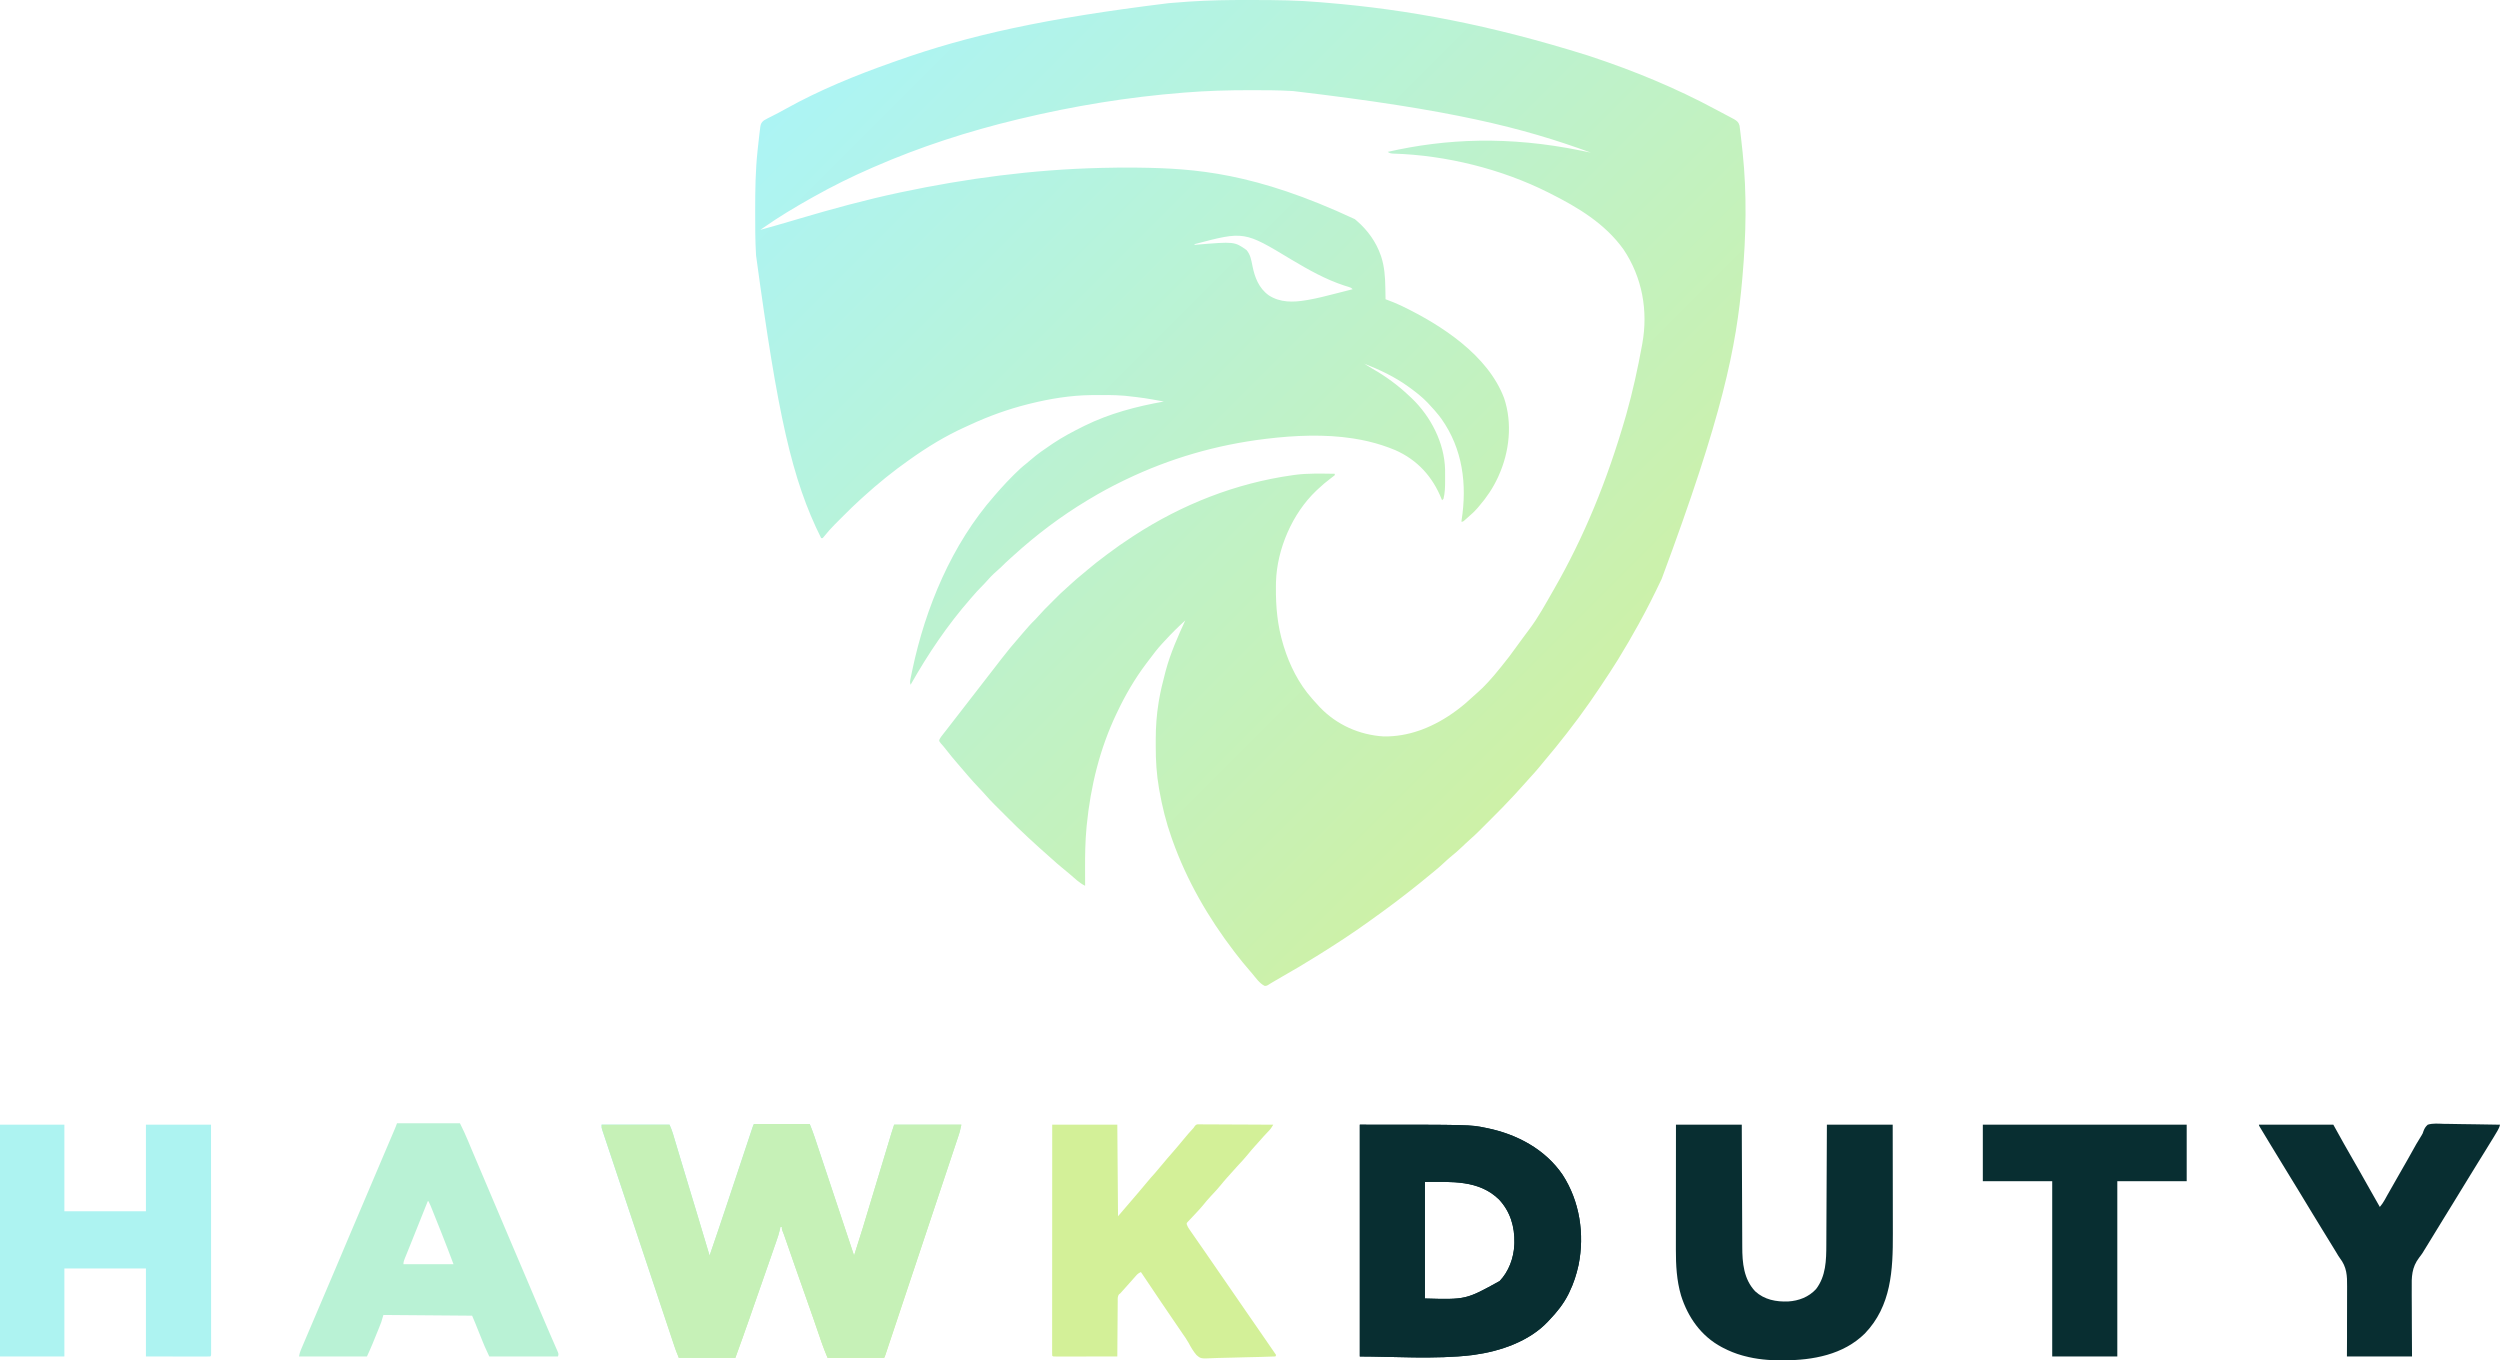 <?xml version="1.0" encoding="UTF-8" standalone="no"?>
<svg version="1.1" width="3495" height="1901.781" id="svg9" xmlns="http://www.w3.org/2000/svg" xmlns:svg="http://www.w3.org/2000/svg">
  <defs>
  <linearGradient id="iconGradient" x1="0%" y1="0%" x2="100%" y2="100%">
    <stop offset="0%" stop-color="#a9f4fc" />
    <stop offset="100%" stop-color="#d7f090" />
  </linearGradient>
</defs><defs id="defs9" />
  <path d="m 1743.992,0.004 c 3.248,0.006 6.495,0.008 9.743,0.011 30.536,0.036 60.928,0.366 91.365,3.054 3.071,0.268 6.143,0.522 9.216,0.773 114.318,9.421 228.012,30.753 364.684,73.48 1.504,0.495 3.007,0.991 4.511,1.486 59.9,19.782 119.235,44.154 174.813,74.081 3.155,1.69 6.322,3.358 9.488,5.027 1.786,0.947 3.572,1.895 5.357,2.844 1.731,0.918 3.466,1.83 5.201,2.742 1.593,0.851 1.593,0.851 3.219,1.719 0.947,0.502 1.895,1.004 2.871,1.521 4.082,2.541 6.168,4.147 7.405,8.917 0.189,1.344 0.359,2.691 0.513,4.039 0.097,0.738 0.195,1.476 0.295,2.236 0.317,2.461 0.605,4.924 0.889,7.389 0.155,1.304 0.155,1.304 0.314,2.635 0.765,6.449 1.456,12.905 2.124,19.365 0.13,1.224 0.13,1.224 0.263,2.472 5.997,56.707 4.729,115.791 -0.263,172.528 -0.085,0.986 -0.17,1.972 -0.257,2.988 -8.31,96.235 -27.472,191.218 -112.743,420.012 -0.296,0.624 -0.591,1.248 -0.896,1.891 -9.484,20.017 -19.42,39.702 -30.104,59.109 -0.585,1.067 -1.17,2.133 -1.772,3.232 -8.695,15.821 -17.803,31.372 -27.227,46.768 -0.475,0.778 -0.95,1.557 -1.44,2.359 -7.223,11.78 -14.908,23.263 -22.56,34.766 -0.503,0.757 -1.006,1.514 -1.524,2.294 -9.537,14.344 -19.347,28.489 -29.601,42.331 -0.586,0.792 -1.171,1.585 -1.775,2.401 -4.951,6.682 -9.984,13.293 -15.1,19.849 -0.635,0.816 -0.635,0.816 -1.282,1.648 -9.695,12.458 -19.592,24.754 -29.835,36.768 -2.847,3.342 -5.629,6.728 -8.383,10.146 -4.127,5.074 -8.501,9.875 -12.945,14.668 -2.056,2.229 -4.071,4.477 -6.055,6.77 -4.207,4.843 -8.554,9.556 -12.905,14.269 -1.013,1.099 -2.025,2.2 -3.035,3.302 -10.214,11.149 -20.846,21.87 -31.549,32.547 -2.424,2.418 -4.843,4.84 -7.261,7.264 -2.349,2.354 -4.703,4.704 -7.056,7.055 -0.855,0.857 -1.711,1.715 -2.592,2.598 -4.344,4.327 -8.757,8.502 -13.406,12.501 -1.994,1.72 -3.911,3.507 -5.81,5.331 -0.685,0.653 -1.37,1.306 -2.075,1.98 -0.701,0.669 -1.402,1.339 -2.124,2.028 -5.508,5.226 -11.069,10.2 -17.016,14.922 -3.175,2.618 -6.17,5.391 -9.172,8.203 -4.673,4.366 -9.446,8.524 -14.434,12.531 -3.083,2.482 -6.133,4.999 -9.18,7.524 -7.585,6.279 -15.242,12.448 -23.017,18.489 -2.029,1.58 -4.051,3.168 -6.072,4.756 -10.776,8.45 -21.723,16.643 -32.797,24.699 -1.145,0.834 -1.145,0.834 -2.313,1.684 -4.507,3.277 -9.024,6.538 -13.553,9.785 -1.364,0.978 -2.727,1.958 -4.088,2.94 -21.765,15.688 -44.307,30.363 -67.046,44.59 -1.295,0.813 -1.295,0.813 -2.617,1.642 -17.808,11.158 -35.87,21.875 -54.155,32.232 -3.72,2.108 -7.427,4.224 -11.069,6.466 -1.063,0.651 -2.127,1.302 -3.223,1.973 -1.317,0.83 -1.317,0.83 -2.66,1.676 -2.277,1.012 -2.277,1.012 -4.316,0.934 -7.186,-3.378 -12.86,-11.942 -17.961,-17.922 -0.904,-1.041 -1.809,-2.081 -2.715,-3.121 -7.027,-8.095 -13.766,-16.37 -20.285,-24.879 -0.703,-0.916 -0.703,-0.916 -1.42,-1.85 -36.418,-47.571 -66.489,-99.618 -86.58,-156.15 -0.52,-1.451 -0.52,-1.451 -1.05,-2.931 -7.772,-21.863 -13.28,-44.109 -17.262,-66.944 -0.185,-1.044 -0.185,-1.044 -0.374,-2.108 -3.428,-19.555 -4.654,-39.046 -4.575,-58.885 0.011,-3.196 10e-5,-6.391 -0.013,-9.587 -0.012,-17.324 1.175,-34.434 3.961,-51.545 0.166,-1.021 0.332,-2.043 0.503,-3.095 2.236,-13.129 5.407,-26.035 8.81,-38.905 0.261,-0.992 0.522,-1.984 0.791,-3.005 6.5,-24.131 16.79,-47.332 27.209,-69.995 -9.94,9.082 -19.465,18.399 -28.515,28.371 -1.286,1.411 -2.591,2.805 -3.899,4.196 -6.529,7.015 -12.25,14.635 -17.987,22.299 -1.477,1.971 -2.965,3.934 -4.455,5.896 -15.677,20.814 -28.991,43.706 -40.145,67.238 -0.378,0.789 -0.757,1.577 -1.147,2.39 -23.321,48.839 -36.207,101.716 -41.541,155.423 -0.179,1.804 -0.179,1.804 -0.363,3.644 -1.805,19.441 -2.089,38.843 -2.012,58.356 0.01,2.265 0.01,4.53 0.014,6.795 0.011,5.464 0.027,10.928 0.049,16.393 -8.297,-4.01 -15.118,-10.909 -22.105,-16.857 -3.491,-2.97 -7.02,-5.885 -10.583,-8.768 -4.452,-3.623 -8.736,-7.395 -12.98,-11.258 -2.09,-1.898 -4.202,-3.764 -6.332,-5.617 -8.222,-7.17 -16.271,-14.536 -24.293,-21.928 -1.094,-1.007 -2.189,-2.013 -3.285,-3.017 -10.846,-9.946 -21.294,-20.272 -31.687,-30.688 -2.756,-2.761 -5.517,-5.517 -8.279,-8.273 -1.778,-1.778 -3.555,-3.557 -5.332,-5.336 -0.814,-0.812 -1.627,-1.623 -2.466,-2.459 -4.223,-4.24 -8.285,-8.557 -12.189,-13.093 -1.681,-1.95 -3.418,-3.837 -5.189,-5.706 -0.623,-0.66 -1.245,-1.32 -1.887,-2 -0.625,-0.66 -1.25,-1.32 -1.895,-2 -4.957,-5.232 -9.793,-10.541 -14.5,-16 -0.733,-0.849 -0.733,-0.849 -1.48,-1.716 -1.405,-1.634 -2.807,-3.271 -4.207,-4.909 -3.113,-3.641 -6.227,-7.281 -9.367,-10.899 -5.575,-6.436 -10.992,-12.956 -16.197,-19.697 -2.389,-3.088 -4.848,-6.04 -7.499,-8.905 -2.25,-2.875 -2.25,-2.875 -2.168,-4.684 1.295,-3.091 3.277,-5.537 5.356,-8.129 0.921,-1.172 1.841,-2.344 2.762,-3.516 0.47,-0.594 0.939,-1.187 1.423,-1.799 2.069,-2.625 4.096,-5.281 6.128,-7.936 4.666,-6.074 9.372,-12.116 14.077,-18.159 3.405,-4.374 6.798,-8.757 10.173,-13.154 4.583,-5.97 9.204,-11.91 13.828,-17.848 3.404,-4.374 6.797,-8.756 10.172,-13.152 4.579,-5.965 9.195,-11.9 13.817,-17.832 3.104,-3.986 6.196,-7.981 9.264,-11.995 7.843,-10.255 16.1,-20.102 24.583,-29.829 2.181,-2.505 4.343,-5.024 6.484,-7.562 5.239,-6.202 10.536,-12.174 16.402,-17.805 1.897,-1.918 3.628,-3.837 5.371,-5.887 5.087,-5.867 10.632,-11.293 16.13,-16.772 1.882,-1.876 3.758,-3.758 5.634,-5.64 5.419,-5.422 10.822,-10.804 16.666,-15.774 2.562,-2.181 5,-4.486 7.461,-6.779 4.648,-4.294 9.432,-8.36 14.363,-12.328 2.486,-2.022 4.927,-4.088 7.356,-6.179 8.223,-7.061 16.798,-13.619 25.468,-20.118 0.766,-0.577 1.533,-1.154 2.323,-1.748 11.303,-8.491 22.812,-16.567 34.677,-24.252 0.747,-0.487 1.494,-0.974 2.263,-1.475 67.281,-43.734 142.229,-73.352 221.737,-84.525 1.539,-0.218 1.539,-0.218 3.11,-0.441 18.479,-2.482 37.288,-1.753 55.89,-1.559 0,0.66 0,1.32 0,2 -1.926,1.597 -3.859,3.087 -5.875,4.562 -6.01,4.518 -11.662,9.263 -17.125,14.438 -0.933,0.869 -1.867,1.738 -2.828,2.633 -33.458,31.806 -55,81.626 -56.349,127.708 -0.026,1.507 -0.046,3.015 -0.061,4.522 -0.015,1.232 -0.015,1.232 -0.03,2.49 -0.263,27.826 2.134,53.877 10.268,80.647 0.251,0.834 0.502,1.667 0.76,2.526 8.05,26.141 20.985,51.954 39.24,72.474 1.091,1.253 1.091,1.253 2.203,2.531 2.229,2.526 4.5,5.004 6.797,7.469 0.735,0.801 1.47,1.601 2.227,2.426 23.456,24.593 55.42,38.772 89.195,40.777 16.989,0.239 33.553,-2.624 49.578,-8.203 1.806,-0.628 1.806,-0.628 3.648,-1.27 17.337,-6.525 33.525,-15.673 48.352,-26.73 0.604,-0.448 1.208,-0.897 1.83,-1.359 7.758,-5.81 15,-12.058 22.037,-18.719 2.283,-2.16 4.633,-4.221 7.019,-6.266 4.284,-3.729 8.181,-7.753 12.051,-11.906 1.052,-1.125 1.052,-1.125 2.126,-2.273 5.235,-5.637 10.158,-11.448 14.936,-17.477 0.989,-1.2 1.98,-2.398 2.973,-3.594 7.515,-9.079 14.495,-18.45 21.333,-28.046 2.963,-4.128 5.987,-8.211 9.007,-12.298 0.596,-0.809 1.192,-1.619 1.806,-2.453 2.345,-3.184 4.694,-6.362 7.085,-9.512 12.465,-16.577 22.495,-35.137 32.797,-53.098 0.845,-1.468 0.845,-1.468 1.706,-2.966 41.373,-72.157 73.608,-149.529 100.294,-242.034 0.19,-0.671 0.379,-1.342 0.574,-2.033 8.985,-31.831 16.057,-64.184 21.988,-96.717 0.122,-0.668 0.245,-1.336 0.371,-2.025 8.374,-46.093 -0.037,-92.873 -26.308,-131.975 -25.924,-36.078 -63.522,-58.61 -102.625,-78.25 -0.862,-0.436 -1.724,-0.871 -2.611,-1.32 -65.333,-32.805 -142.778,-51.978 -215.796,-54.251 -3.7,-0.15 -5.436,-0.324 -8.593,-2.429 81.889,-18.644 168.711,-22.453 270.455,-1.757 4.507,0.962 9.023,1.869 13.545,2.757 -95.479,-34.876 -194.019,-59.878 -416,-86 -0.804,-0.049 -1.609,-0.098 -2.438,-0.149 -18.712,-1.115 -37.448,-1.095 -56.187,-1.101 -0.846,-5.9e-4 -1.692,-10e-4 -2.563,-0.002 -30.033,-0.015 -59.864,0.838 -89.812,3.252 -1.386,0.109 -1.386,0.109 -2.8,0.22 -77.217,6.072 -153.911,18.67 -229.201,36.78 -0.927,0.222 -1.854,0.445 -2.809,0.674 -68.481,16.472 -135.619,38.139 -200.191,66.326 -1.113,0.482 -2.225,0.965 -3.372,1.461 -27.88,12.121 -55.141,25.614 -81.628,40.539 -1.074,0.601 -2.148,1.203 -3.254,1.822 -22.563,12.655 -44.717,25.949 -65.918,40.797 -0.903,0.632 -1.806,1.265 -2.737,1.917 -0.69,0.483 -1.38,0.966 -2.091,1.464 14.13,-3.886 28.213,-7.917 42.266,-12.074 0.756,-0.224 1.512,-0.447 2.292,-0.678 3.135,-0.927 6.269,-1.854 9.404,-2.782 46.369,-13.714 92.72,-26.414 140.039,-36.466 0.947,-0.201 1.894,-0.403 2.87,-0.61 91.399,-19.363 184.553,-31.644 278.005,-33.952 0.834,-0.021 1.668,-0.042 2.527,-0.063 16.202,-0.397 32.391,-0.58 48.598,-0.374 0.708,0.009 1.415,0.017 2.144,0.026 79.568,1.014 162.958,6.714 302.856,71.974 0.959,0.816 1.918,1.632 2.906,2.473 15.162,13.115 26.935,29.454 33.469,48.465 0.34,0.981 0.34,0.981 0.687,1.982 4.419,13.931 5.414,28.14 5.625,42.643 0.033,1.609 0.068,3.217 0.103,4.826 0.083,3.87 0.151,7.741 0.209,11.611 0.846,0.32 1.693,0.639 2.565,0.969 6.209,2.363 12.372,4.739 18.373,7.594 0.698,0.332 1.397,0.663 2.116,1.005 55.185,26.636 120.06,68.623 142.7,128.718 11.811,35.21 7.504,75.098 -7.754,108.715 -0.292,0.645 -0.585,1.291 -0.886,1.956 -6.786,14.726 -15.517,27.774 -26.114,40.044 -0.679,0.802 -1.359,1.604 -2.059,2.43 -4.308,4.988 -8.896,9.341 -13.941,13.57 -0.656,0.583 -1.312,1.165 -1.988,1.766 -0.623,0.552 -1.245,1.103 -1.887,1.672 -0.554,0.494 -1.109,0.987 -1.68,1.496 -1.445,1.066 -1.445,1.066 -3.445,1.066 0.128,-0.811 0.128,-0.811 0.26,-1.639 7.846,-50.561 1.785,-99.876 -28.259,-142.361 -2.543,-3.453 -5.193,-6.759 -8,-10 -0.695,-0.804 -1.39,-1.609 -2.106,-2.438 -2.26,-2.559 -4.564,-5.068 -6.894,-7.562 -0.798,-0.864 -1.596,-1.727 -2.418,-2.617 -7.785,-8.127 -16.479,-14.803 -25.582,-21.383 -0.608,-0.442 -1.216,-0.884 -1.842,-1.339 -18.776,-13.496 -39.695,-23.279 -61.158,-31.661 3.926,2.491 7.863,4.949 11.902,7.254 18.381,10.491 35.223,22.81 50.617,37.349 1.403,1.324 2.816,2.636 4.231,3.948 26.533,25.415 45.609,62.4 46.489,99.561 0.037,2.894 0.039,5.787 0.022,8.681 -0.011,2.205 0,4.409 0.013,6.613 0.01,8.583 -0.135,17.227 -2.273,25.594 -0.66,0.66 -1.32,1.32 -2,2 -0.206,-0.518 -0.411,-1.036 -0.623,-1.57 -12.53,-31.303 -33.748,-54.819 -64.844,-68.517 -11.874,-4.951 -24.025,-8.919 -36.533,-11.913 -0.745,-0.18 -1.489,-0.36 -2.256,-0.546 -5.878,-1.386 -11.784,-2.486 -17.744,-3.454 -0.923,-0.152 -1.845,-0.305 -2.796,-0.462 -39.081,-6.062 -81.023,-4.252 -120.204,0.462 -0.727,0.087 -1.454,0.174 -2.202,0.264 -67.905,8.258 -133.14,27.087 -194.798,56.736 -1.108,0.532 -2.216,1.064 -3.357,1.612 -16.676,8.059 -32.807,16.787 -48.642,26.388 -0.914,0.55 -1.827,1.101 -2.769,1.668 -36.34,21.942 -70.438,47.647 -101.86,76.18 -1.647,1.495 -3.301,2.981 -4.961,4.461 -4.365,3.893 -8.606,7.842 -12.703,12.016 -1.82,1.786 -3.712,3.451 -5.644,5.113 -6.261,5.415 -11.89,11.29 -17.281,17.562 -1.855,2.083 -3.793,4.043 -5.781,6 -3.881,3.836 -7.447,7.862 -11,12 -0.956,1.093 -1.913,2.186 -2.871,3.277 -32.59,37.221 -59.827,77.698 -84.129,120.723 -1.255,-3.766 -0.637,-5.791 0.152,-9.676 0.135,-0.668 0.269,-1.337 0.408,-2.025 0.449,-2.206 0.912,-4.409 1.377,-6.612 0.239,-1.142 0.239,-1.142 0.483,-2.306 18.361,-87.366 55.248,-175.796 114.58,-243.381 0.633,-0.732 1.266,-1.464 1.918,-2.219 1.681,-1.939 3.379,-3.861 5.082,-5.781 0.644,-0.728 1.288,-1.456 1.951,-2.206 5.468,-6.133 11.112,-12.05 16.924,-17.856 1.32,-1.319 1.32,-1.319 2.666,-2.664 5.114,-5.066 10.234,-9.887 15.928,-14.297 2.373,-1.853 4.633,-3.801 6.893,-5.789 8.982,-7.842 18.75,-14.548 28.638,-21.188 0.776,-0.522 1.552,-1.045 2.352,-1.583 13.317,-8.882 27.329,-16.289 41.648,-23.417 0.743,-0.37 1.485,-0.74 2.25,-1.121 34.981,-17.252 72.511,-27.03 110.75,-33.879 -26.872,-4.941 -26.872,-4.941 -54,-8 -0.686,-0.055 -1.371,-0.11 -2.078,-0.167 -14.286,-1.123 -28.603,-1.017 -42.922,-0.833 -0.906,0.007 -1.813,0.015 -2.747,0.022 -28.534,0.324 -57.619,5.106 -85.253,11.978 -1.157,0.287 -2.314,0.574 -3.506,0.87 -27.862,7.045 -54.496,16.646 -80.545,28.76 -2.673,1.241 -5.356,2.46 -8.043,3.67 -26.605,12.118 -52.133,27.725 -75.906,44.699 -1.088,0.771 -1.088,0.771 -2.198,1.558 -10.157,7.208 -20.104,14.628 -29.802,22.442 -0.929,0.746 -1.859,1.493 -2.817,2.262 -10.083,8.175 -19.968,16.617 -29.566,25.356 -1.716,1.562 -3.437,3.119 -5.163,4.67 -7.974,7.219 -15.627,14.73 -23.22,22.347 -2.058,2.064 -4.122,4.122 -6.186,6.179 -1.336,1.336 -2.671,2.673 -4.006,4.01 -0.604,0.602 -1.209,1.205 -1.831,1.825 -5.324,5.353 -10.3,10.963 -15.024,16.851 -0.722,0.825 -1.444,1.65 -2.188,2.5 -0.66,0 -1.32,0 -2,0 -41.112,-82.05 -60.827,-172.934 -91,-395 -0.042,-0.692 -0.084,-1.385 -0.127,-2.098 -1.169,-19.491 -1.118,-39.008 -1.123,-58.527 -5e-4,-0.888 -9e-4,-1.775 -10e-4,-2.69 -0.01,-27.661 0.331,-55.152 3.251,-82.685 0.092,-0.89 0.184,-1.781 0.279,-2.698 0.667,-6.441 1.393,-12.873 2.159,-19.302 0.097,-0.845 0.194,-1.69 0.294,-2.561 0.277,-2.358 0.579,-4.711 0.889,-7.064 0.079,-0.692 0.158,-1.385 0.24,-2.098 0.616,-4.375 1.637,-6.574 5.139,-9.277 2.216,-1.365 2.216,-1.365 4.648,-2.594 0.911,-0.466 1.821,-0.933 2.759,-1.413 1.469,-0.739 1.469,-0.739 2.967,-1.493 2.105,-1.076 4.209,-2.154 6.312,-3.234 1.063,-0.546 2.127,-1.092 3.223,-1.654 3.666,-1.912 7.279,-3.909 10.888,-5.925 47.225,-26.324 98.147,-46.99 149.065,-64.933 2.294,-0.809 4.586,-1.622 6.878,-2.435 100.132,-35.406 204.497,-58.713 378.383,-80.131 1.131,-0.099 2.262,-0.199 3.427,-0.301 8.144,-0.707 16.293,-1.328 24.448,-1.886 1.009,-0.069 1.009,-0.069 2.038,-0.14 26.982,-1.831 53.915,-2.226 80.954,-2.178 z M 1670,341.322 c 0,0.33 0,0.66 0,1 0.714,-0.061 1.429,-0.121 2.164,-0.184 53.538,-4.485 53.538,-4.485 70.398,7.371 5.503,6.35 6.739,13.971 8.312,22 3.209,16.193 8.966,31.442 22.922,41.387 15.915,10.3 34.029,9.862 52.09,6.82 1.03,-0.173 2.061,-0.346 3.123,-0.524 12.654,-2.219 25.057,-5.419 37.491,-8.62 2.396,-0.609 4.791,-1.217 7.188,-1.824 5.774,-1.465 11.544,-2.941 17.312,-4.426 -2.135,-2.135 -3.124,-2.502 -5.945,-3.34 -1.225,-0.378 -1.225,-0.378 -2.475,-0.764 -0.892,-0.275 -1.785,-0.55 -2.704,-0.834 -26.373,-8.512 -50.822,-22.35 -74.539,-36.496 -65.959,-39.862 -65.959,-39.862 -135.336,-21.566 z" fill="url(#iconGradient)" id="path1" />
  <path d="m 1054,1571.322 c 25.74,0 51.48,0 78,0 2.374,5.936 4.684,11.758 6.683,17.808 0.24,0.719 0.481,1.438 0.728,2.179 0.792,2.373 1.58,4.747 2.367,7.121 0.572,1.716 1.144,3.432 1.716,5.147 1.544,4.631 3.084,9.262 4.623,13.895 1.613,4.851 3.229,9.7 4.845,14.55 3.055,9.172 6.107,18.344 9.158,27.517 3.475,10.448 6.954,20.895 10.433,31.342 7.153,21.479 14.301,42.96 21.447,64.441 6.241,-19.39 6.241,-19.39 12.242,-38.855 0.543,-1.796 0.543,-1.796 1.098,-3.628 0.777,-2.568 1.553,-5.136 2.328,-7.704 1.246,-4.132 2.496,-8.263 3.746,-12.393 2.342,-7.744 4.682,-15.489 7.021,-23.235 1.665,-5.515 3.331,-11.03 4.997,-16.544 0.44,-1.455 0.44,-1.455 0.888,-2.94 2.386,-7.897 4.772,-15.795 7.159,-23.692 1.756,-5.809 3.51,-11.618 5.263,-17.428 1.099,-3.641 2.199,-7.282 3.299,-10.922 0.514,-1.702 1.028,-3.404 1.541,-5.106 0.706,-2.341 1.414,-4.683 2.121,-7.024 0.205,-0.679 0.409,-1.358 0.62,-2.058 1.165,-3.849 2.404,-7.654 3.676,-11.471 31.02,0 62.04,0 94,0 -2.25,10.125 -2.25,10.125 -3.883,15.021 -0.369,1.114 -0.738,2.228 -1.119,3.376 -0.603,1.797 -0.603,1.797 -1.218,3.631 -0.434,1.306 -0.869,2.611 -1.302,3.917 -1.187,3.569 -2.379,7.135 -3.572,10.702 -1.288,3.854 -2.571,7.709 -3.855,11.564 -2.512,7.543 -5.029,15.084 -7.548,22.624 -2.932,8.779 -5.859,17.559 -8.786,26.34 -5.221,15.66 -10.446,31.319 -15.673,46.977 -5.075,15.202 -10.148,30.405 -15.217,45.609 -0.312,0.937 -0.625,1.875 -0.947,2.841 -0.63,1.888 -1.259,3.777 -1.889,5.665 -0.311,0.931 -0.621,1.863 -0.941,2.823 -0.31,0.929 -0.62,1.858 -0.939,2.815 -4.829,14.483 -9.66,28.966 -14.492,43.448 -1.752,5.253 -3.505,10.506 -5.257,15.76 -2.777,8.327 -5.555,16.654 -8.335,24.98 -1.271,3.805 -2.541,7.611 -3.81,11.417 -1.16,3.48 -2.322,6.959 -3.484,10.438 -0.623,1.864 -1.244,3.728 -1.865,5.592 -0.55,1.643 -0.55,1.643 -1.111,3.32 -0.318,0.951 -0.635,1.903 -0.962,2.883 -0.795,2.258 -0.795,2.258 -1.795,4.258 -26.07,0 -52.14,0 -79,0 -3.171,-7.611 -6.183,-15.08 -8.828,-22.859 -0.346,-1.006 -0.692,-2.011 -1.048,-3.047 -0.741,-2.156 -1.481,-4.313 -2.219,-6.471 -2.001,-5.845 -4.015,-11.685 -6.03,-17.526 -0.411,-1.192 -0.822,-2.383 -1.245,-3.611 -3.897,-11.289 -7.877,-22.548 -11.88,-33.799 -4.918,-13.828 -9.801,-27.667 -14.637,-41.523 -0.251,-0.72 -0.502,-1.44 -0.761,-2.182 -2.503,-7.173 -5.003,-14.347 -7.5,-21.522 -0.927,-2.664 -1.856,-5.328 -2.784,-7.991 -0.641,-1.841 -1.281,-3.682 -1.921,-5.523 -0.386,-1.108 -0.772,-2.216 -1.17,-3.357 -0.335,-0.963 -0.67,-1.927 -1.016,-2.919 -0.646,-1.796 -1.343,-3.574 -2.085,-5.332 -0.876,-2.338 -0.876,-2.338 -0.876,-5.338 -0.66,0 -1.32,0 -2,0 -0.25,1.248 -0.501,2.495 -0.759,3.781 -1.277,5.727 -3.162,11.191 -5.101,16.723 -0.381,1.099 -0.762,2.198 -1.154,3.331 -1.241,3.578 -2.489,7.153 -3.737,10.728 -0.867,2.496 -1.734,4.991 -2.601,7.487 -2.543,7.319 -5.095,14.635 -7.649,21.95 -0.674,1.933 -1.349,3.865 -2.023,5.798 -2.853,8.174 -5.715,16.345 -8.582,24.514 -2.389,6.808 -4.765,13.621 -7.133,20.438 -0.645,1.855 -1.29,3.709 -1.935,5.564 -0.914,2.629 -1.828,5.258 -2.739,7.888 -6.351,18.333 -12.998,36.548 -19.588,54.799 -26.07,0 -52.14,0 -79,0 -4.5,-11.25 -4.5,-11.25 -6.116,-16.092 -0.37,-1.104 -0.74,-2.209 -1.122,-3.346 -0.393,-1.182 -0.786,-2.364 -1.191,-3.582 -0.432,-1.293 -0.865,-2.586 -1.297,-3.878 -1.179,-3.526 -2.355,-7.053 -3.53,-10.581 -1.271,-3.814 -2.546,-7.627 -3.82,-11.44 -2.491,-7.457 -4.979,-14.916 -7.466,-22.375 -2.02,-6.06 -4.042,-12.12 -6.064,-18.18 -5.734,-17.185 -11.466,-34.371 -17.194,-51.558 -0.463,-1.388 -0.463,-1.388 -0.934,-2.804 -0.309,-0.926 -0.618,-1.853 -0.936,-2.807 -5.013,-15.04 -10.032,-30.077 -15.053,-45.113 -5.158,-15.444 -10.311,-30.889 -15.459,-46.336 -2.89,-8.671 -5.782,-17.341 -8.679,-26.009 -2.464,-7.373 -4.924,-14.748 -7.378,-22.125 -1.253,-3.764 -2.507,-7.528 -3.767,-11.29 -1.152,-3.441 -2.299,-6.884 -3.441,-10.329 -0.612,-1.841 -1.23,-3.68 -1.849,-5.519 -0.36,-1.089 -0.72,-2.177 -1.09,-3.299 -0.314,-0.941 -0.628,-1.882 -0.951,-2.851 C 841,1576.322 841,1576.322 841,1572.322 c 31.35,0 62.7,0 95,0 1.802,4.205 3.387,7.916 4.672,12.213 0.297,0.987 0.594,1.973 0.901,2.989 0.318,1.069 0.635,2.138 0.962,3.239 0.347,1.155 0.694,2.31 1.051,3.5 0.76,2.533 1.519,5.066 2.275,7.6 1.222,4.095 2.45,8.187 3.679,12.28 0.433,1.442 0.866,2.885 1.299,4.327 0.219,0.731 0.439,1.462 0.665,2.215 0.686,2.284 1.371,4.569 2.056,6.854 3.714,12.385 7.452,24.763 11.198,37.138 0.287,0.948 0.574,1.897 0.87,2.874 2.579,8.523 5.159,17.046 7.74,25.568 6.272,20.716 12.523,41.438 18.633,62.203 8.698,-25.206 17.189,-50.479 25.613,-75.777 0.256,-0.768 0.512,-1.537 0.775,-2.328 3.706,-11.128 7.409,-22.257 11.11,-33.386 3.776,-11.352 7.552,-22.703 11.332,-34.054 1.51,-4.534 3.018,-9.069 4.525,-13.604 0.928,-2.791 1.857,-5.581 2.786,-8.371 0.636,-1.912 1.271,-3.825 1.906,-5.737 0.377,-1.13 0.753,-2.26 1.141,-3.424 0.327,-0.985 0.655,-1.969 0.992,-2.984 0.818,-2.334 0.818,-2.334 1.818,-4.334 z" fill="url(#iconGradient)" id="path2" />
  <path d="m 1901,1572.322 c 154.459,0 154.459,0 175.188,4.25 1.618,0.324 1.618,0.324 3.269,0.655 41.386,8.576 80.785,29.512 105.051,65.154 23.983,37.032 30.978,83.042 22.305,126.094 -2.881,13.276 -6.894,25.623 -12.812,37.848 -0.566,1.177 -1.132,2.354 -1.715,3.566 -6.837,13.368 -15.92,24.674 -26.285,35.434 -0.946,1.04 -0.946,1.04 -1.91,2.102 -26.003,27.775 -66.782,41.667 -103.527,46.648 -1.246,0.173 -1.246,0.173 -2.518,0.35 -49.931,6.171 -114.167,1.9 -157.045,1.9 0,-106.92 0,-213.84 0,-324 z m 91,80 c 0,53.79 0,107.58 0,163 57.443,1.6 57.443,1.6 104.496,-24.406 12.726,-13.182 19.752,-32.352 20.504,-50.594 0.04,-0.884 0.08,-1.769 0.121,-2.68 0.517,-22.945 -5.756,-44.025 -21.625,-60.91 -28.322,-27.347 -65.737,-24.41 -103.496,-24.41 z" fill="url(#iconGradient)" id="path3" style="mix-blend-mode:normal;fill:#082e31;fill-opacity:1" />
  <path
     d="m 1054,1571.322 c 25.74,0 51.48,0 78,0 2.374,5.936 4.684,11.758 6.683,17.808 0.24,0.719 0.481,1.438 0.728,2.179 0.792,2.373 1.58,4.747 2.367,7.121 0.572,1.716 1.144,3.432 1.716,5.147 1.544,4.631 3.084,9.262 4.623,13.895 1.613,4.851 3.229,9.7 4.845,14.55 3.055,9.172 6.107,18.344 9.158,27.517 3.475,10.448 6.954,20.895 10.433,31.342 7.153,21.479 14.301,42.96 21.447,64.441 6.241,-19.39 6.241,-19.39 12.242,-38.855 0.543,-1.796 0.543,-1.796 1.098,-3.628 0.777,-2.568 1.553,-5.136 2.328,-7.704 1.246,-4.132 2.496,-8.263 3.746,-12.393 2.342,-7.744 4.682,-15.489 7.021,-23.235 1.665,-5.515 3.331,-11.03 4.997,-16.544 0.44,-1.455 0.44,-1.455 0.888,-2.94 2.386,-7.897 4.772,-15.795 7.159,-23.692 1.756,-5.809 3.51,-11.618 5.263,-17.428 1.099,-3.641 2.199,-7.282 3.299,-10.922 0.514,-1.702 1.028,-3.404 1.541,-5.106 0.706,-2.341 1.414,-4.683 2.121,-7.024 0.205,-0.679 0.409,-1.358 0.62,-2.058 1.165,-3.849 2.404,-7.654 3.676,-11.471 31.02,0 62.04,0 94,0 -2.25,10.125 -2.25,10.125 -3.883,15.021 -0.369,1.114 -0.738,2.228 -1.119,3.376 -0.603,1.797 -0.603,1.797 -1.218,3.631 -0.434,1.306 -0.869,2.611 -1.302,3.917 -1.187,3.569 -2.379,7.135 -3.572,10.702 -1.288,3.854 -2.571,7.709 -3.855,11.564 -2.512,7.543 -5.029,15.084 -7.548,22.624 -2.932,8.779 -5.859,17.559 -8.786,26.34 -5.221,15.66 -10.446,31.319 -15.673,46.977 -5.075,15.202 -10.148,30.405 -15.217,45.609 -0.312,0.937 -0.625,1.875 -0.947,2.841 -0.63,1.888 -1.259,3.777 -1.889,5.665 -0.311,0.931 -0.621,1.863 -0.941,2.823 -0.31,0.929 -0.62,1.858 -0.939,2.815 -4.829,14.483 -9.66,28.966 -14.492,43.448 -1.752,5.253 -3.505,10.506 -5.257,15.76 -2.777,8.327 -5.555,16.654 -8.335,24.98 -1.271,3.805 -2.541,7.611 -3.81,11.417 -1.16,3.48 -2.322,6.959 -3.484,10.438 -0.623,1.864 -1.244,3.728 -1.865,5.592 -0.55,1.643 -0.55,1.643 -1.111,3.32 -0.318,0.951 -0.635,1.903 -0.962,2.883 -0.795,2.258 -0.795,2.258 -1.795,4.258 -26.07,0 -52.14,0 -79,0 -3.171,-7.611 -6.183,-15.08 -8.828,-22.859 -0.346,-1.006 -0.692,-2.011 -1.048,-3.047 -0.741,-2.156 -1.481,-4.313 -2.219,-6.471 -2.001,-5.845 -4.015,-11.685 -6.03,-17.526 -0.411,-1.192 -0.822,-2.383 -1.245,-3.611 -3.897,-11.289 -7.877,-22.548 -11.88,-33.799 -4.918,-13.828 -9.801,-27.667 -14.637,-41.523 -0.251,-0.72 -0.502,-1.44 -0.761,-2.182 -2.503,-7.173 -5.003,-14.347 -7.5,-21.522 -0.927,-2.664 -1.856,-5.328 -2.784,-7.991 -0.641,-1.841 -1.281,-3.682 -1.921,-5.523 -0.386,-1.108 -0.772,-2.216 -1.17,-3.357 -0.335,-0.963 -0.67,-1.927 -1.016,-2.919 -0.646,-1.796 -1.343,-3.574 -2.085,-5.332 -0.876,-2.338 -0.876,-2.338 -0.876,-5.338 -0.66,0 -1.32,0 -2,0 -0.25,1.248 -0.501,2.495 -0.759,3.781 -1.277,5.727 -3.162,11.191 -5.101,16.723 -0.381,1.099 -0.762,2.198 -1.154,3.331 -1.241,3.578 -2.489,7.153 -3.737,10.728 -0.867,2.496 -1.734,4.991 -2.601,7.487 -2.543,7.319 -5.095,14.635 -7.649,21.95 -0.674,1.933 -1.349,3.865 -2.023,5.798 -2.853,8.174 -5.715,16.345 -8.582,24.514 -2.389,6.808 -4.765,13.621 -7.133,20.438 -0.645,1.855 -1.29,3.709 -1.935,5.564 -0.914,2.629 -1.828,5.258 -2.739,7.888 -6.351,18.333 -12.998,36.548 -19.588,54.799 -26.07,0 -52.14,0 -79,0 -4.5,-11.25 -4.5,-11.25 -6.116,-16.092 -0.37,-1.104 -0.74,-2.209 -1.122,-3.346 -0.393,-1.182 -0.786,-2.364 -1.191,-3.582 -0.432,-1.293 -0.865,-2.586 -1.297,-3.878 -1.179,-3.526 -2.355,-7.053 -3.53,-10.581 -1.271,-3.814 -2.546,-7.627 -3.82,-11.44 -2.491,-7.457 -4.979,-14.916 -7.466,-22.375 -2.02,-6.06 -4.042,-12.12 -6.064,-18.18 -5.734,-17.185 -11.466,-34.371 -17.194,-51.558 -0.463,-1.388 -0.463,-1.388 -0.934,-2.804 -0.309,-0.926 -0.618,-1.853 -0.936,-2.807 -5.013,-15.04 -10.032,-30.077 -15.053,-45.113 -5.158,-15.444 -10.311,-30.889 -15.459,-46.336 -2.89,-8.671 -5.782,-17.341 -8.679,-26.009 -2.464,-7.373 -4.924,-14.748 -7.378,-22.125 -1.253,-3.764 -2.507,-7.528 -3.767,-11.29 -1.152,-3.441 -2.299,-6.884 -3.441,-10.329 -0.612,-1.841 -1.23,-3.68 -1.849,-5.519 -0.36,-1.089 -0.72,-2.177 -1.09,-3.299 -0.314,-0.941 -0.628,-1.882 -0.951,-2.851 C 841,1576.322 841,1576.322 841,1572.322 c 31.35,0 62.7,0 95,0 1.802,4.205 3.387,7.916 4.672,12.213 0.297,0.987 0.594,1.973 0.901,2.989 0.318,1.069 0.635,2.138 0.962,3.239 0.347,1.155 0.694,2.31 1.051,3.5 0.76,2.533 1.519,5.066 2.275,7.6 1.222,4.095 2.45,8.187 3.679,12.28 0.433,1.442 0.866,2.885 1.299,4.327 0.219,0.731 0.439,1.462 0.665,2.215 0.686,2.284 1.371,4.569 2.056,6.854 3.714,12.385 7.452,24.763 11.198,37.138 0.287,0.948 0.574,1.897 0.87,2.874 2.579,8.523 5.159,17.046 7.74,25.568 6.272,20.716 12.523,41.438 18.633,62.203 8.698,-25.206 17.189,-50.479 25.613,-75.777 0.256,-0.768 0.512,-1.537 0.775,-2.328 3.706,-11.128 7.409,-22.257 11.11,-33.386 3.776,-11.352 7.552,-22.703 11.332,-34.054 1.51,-4.534 3.018,-9.069 4.525,-13.604 0.928,-2.791 1.857,-5.581 2.786,-8.371 0.636,-1.912 1.271,-3.825 1.906,-5.737 0.377,-1.13 0.753,-2.26 1.141,-3.424 0.327,-0.985 0.655,-1.969 0.992,-2.984 0.818,-2.334 0.818,-2.334 1.818,-4.334 z"
     fill="#c6f1b7"
     id="path2" />
  <path
     d="m 1901,1572.322 c 154.459,0 154.459,0 175.188,4.25 1.618,0.324 1.618,0.324 3.269,0.655 41.386,8.576 80.785,29.512 105.051,65.154 23.983,37.032 30.978,83.042 22.305,126.094 -2.881,13.276 -6.894,25.623 -12.812,37.848 -0.566,1.177 -1.132,2.354 -1.715,3.566 -6.837,13.368 -15.92,24.674 -26.285,35.434 -0.946,1.04 -0.946,1.04 -1.91,2.102 -26.003,27.775 -66.782,41.667 -103.527,46.648 -1.246,0.173 -1.246,0.173 -2.518,0.35 -49.931,6.171 -114.167,1.9 -157.045,1.9 0,-106.92 0,-213.84 0,-324 z m 91,80 c 0,53.79 0,107.58 0,163 57.443,1.6 57.443,1.6 104.496,-24.406 12.726,-13.182 19.752,-32.352 20.504,-50.594 0.04,-0.884 0.08,-1.769 0.121,-2.68 0.517,-22.945 -5.756,-44.025 -21.625,-60.91 -28.322,-27.347 -65.737,-24.41 -103.496,-24.41 z"
     fill="#ffffff"
     id="path3"
     style="mix-blend-mode:normal;fill:#082e31;fill-opacity:1" />
  <path
     d="m 0,1572.322 c 29.7,0 59.4,0 90,0 0,39.93 0,79.86 0,121 37.62,0 75.24,0 114,0 0,-39.93 0,-79.86 0,-121 30.03,0 60.06,0 91,0 0.022,41.131 0.041,82.263 0.051,123.394 10e-4,4.851 0.003,9.701 0.004,14.552 4e-4,1.449 4e-4,1.449 8e-4,2.926 0.004,15.658 0.012,31.316 0.021,46.974 0.009,16.054 0.015,32.108 0.017,48.162 10e-4,9.915 0.006,19.829 0.014,29.744 0.005,6.789 0.007,13.578 0.006,20.367 -6.4e-4,3.923 3.8e-4,7.846 0.006,11.769 0.006,4.243 0.004,8.486 10e-4,12.729 0.004,1.881 0.004,1.881 0.009,3.8 -0.002,1.127 -0.004,2.254 -0.006,3.416 3.8e-4,0.981 7.6e-4,1.962 10e-4,2.972 -0.125,2.195 -0.125,2.195 -1.125,3.195 -2.8,0.095 -5.575,0.126 -8.375,0.114 -0.892,10e-5 -1.784,3e-4 -2.704,4e-4 -2.902,-8e-4 -5.804,-0.01 -8.706,-0.016 -1.786,-10e-4 -3.572,0 -5.358,0 -6.64,-0.01 -13.279,-0.019 -19.919,-0.032 -14.829,-0.021 -29.659,-0.041 -44.938,-0.063 0,-40.59 0,-81.18 0,-123 -37.62,0 -75.24,0 -114,0 0,40.59 0,81.18 0,123 -29.7,0 -59.4,0 -90,0 0,-106.92 0,-213.84 0,-324 z"
     fill="#adf3f1"
     id="path4" />
  <path
     d="m 1471,1572.322 c 30.03,0 60.06,0 91,0 0.33,42.24 0.66,84.48 1,128 3.96,-4.62 7.92,-9.24 12,-14 2.97,-3.465 2.97,-3.465 6,-7 0.986,-1.151 1.972,-2.302 2.988,-3.488 2.036,-2.375 4.075,-4.747 6.117,-7.117 4.591,-5.333 9.152,-10.676 13.582,-16.145 3.555,-4.381 7.28,-8.567 11.078,-12.738 2.236,-2.513 4.368,-5.085 6.484,-7.699 3.605,-4.451 7.304,-8.805 11.062,-13.125 0.551,-0.633 1.102,-1.267 1.67,-1.92 1.119,-1.286 2.239,-2.572 3.358,-3.858 6.208,-7.144 12.388,-14.306 18.347,-21.66 3.644,-4.493 7.453,-8.8 11.367,-13.059 1.959,-2.091 1.959,-2.091 3.288,-4.298 1.657,-1.893 1.657,-1.893 3.713,-2.385 1.19,0.01 1.19,0.01 2.405,0.011 1.369,-0.01 1.369,-0.01 2.766,-0.017 0.999,0.014 1.998,0.029 3.027,0.044 1.054,-6e-4 2.108,0 3.193,0 3.49,0 6.98,0.034 10.47,0.065 2.417,0.01 4.834,0.013 7.251,0.017 6.367,0.015 12.734,0.055 19.101,0.099 6.495,0.041 12.99,0.059 19.485,0.079 12.748,0.043 25.496,0.11 38.244,0.195 -1.723,2.917 -3.34,5.587 -5.672,8.051 -0.496,0.529 -0.992,1.059 -1.503,1.604 -0.52,0.547 -1.04,1.094 -1.575,1.657 -1.085,1.158 -2.17,2.317 -3.254,3.477 -0.52,0.555 -1.039,1.109 -1.575,1.681 -2.301,2.477 -4.512,5.027 -6.722,7.585 -1.993,2.282 -4.034,4.518 -6.074,6.758 -3.072,3.398 -6.009,6.863 -8.875,10.438 -4.657,5.759 -9.678,11.13 -14.742,16.527 -2.853,3.044 -5.62,6.152 -8.344,9.312 -1.98,2.272 -4.01,4.495 -6.039,6.723 -3.054,3.377 -5.969,6.82 -8.812,10.375 -4.307,5.333 -8.95,10.286 -13.657,15.262 -4.157,4.418 -8.022,8.989 -11.808,13.73 -2.873,3.452 -5.904,6.729 -8.973,10.008 -0.557,0.597 -1.114,1.195 -1.688,1.81 -2.356,2.523 -4.72,5.037 -7.109,7.529 -0.967,1.038 -0.967,1.038 -1.953,2.098 -0.544,0.57 -1.088,1.139 -1.648,1.726 -1.179,1.597 -1.179,1.597 -0.714,3.477 0.858,2.526 2.036,4.37 3.554,6.566 0.591,0.861 1.182,1.723 1.792,2.61 0.645,0.927 1.29,1.853 1.955,2.808 0.668,0.97 1.336,1.94 2.025,2.939 2.131,3.088 4.27,6.169 6.413,9.249 1.023,1.473 1.023,1.473 2.067,2.976 2.69,3.872 5.382,7.742 8.079,11.61 5.846,8.387 11.623,16.82 17.386,25.264 6.731,9.857 13.521,19.67 20.344,29.463 6.603,9.478 13.145,18.996 19.656,28.537 7.403,10.842 14.885,21.628 22.39,32.4 6.413,9.214 12.759,18.473 19.079,27.751 -0.33,0.66 -0.66,1.32 -1,2 -13.82,0.516 -27.639,0.901 -41.467,1.14 -6.423,0.114 -12.839,0.269 -19.259,0.52 -6.206,0.24 -12.405,0.371 -18.615,0.428 -2.358,0.04 -4.716,0.119 -7.072,0.239 -17.9,0.871 -17.9,0.871 -23.998,-4.416 -4.483,-5.199 -7.802,-10.946 -10.987,-17.002 -2.648,-4.806 -5.819,-9.241 -8.977,-13.721 -6.776,-9.937 -13.54,-19.881 -20.301,-29.828 -2.869,-4.221 -5.742,-8.44 -8.617,-12.656 -9.661,-14.174 -19.221,-28.411 -28.707,-42.703 -3.072,1.46 -4.89,2.741 -7.062,5.375 -3.062,3.622 -6.219,7.142 -9.438,10.625 -3.752,4.072 -7.452,8.181 -11.062,12.379 -1.438,1.621 -1.438,1.621 -3,2.713 -2.288,3.038 -1.876,6.393 -1.87,10.051 -0.01,0.83 -0.02,1.659 -0.031,2.514 -0.03,2.743 -0.039,5.486 -0.048,8.23 -0.017,1.901 -0.035,3.803 -0.054,5.704 -0.048,5.006 -0.077,10.012 -0.103,15.018 -0.03,5.108 -0.076,10.215 -0.121,15.323 -0.086,10.023 -0.153,20.046 -0.209,30.068 -11.717,0.023 -23.434,0.041 -35.152,0.052 -5.44,0.01 -10.88,0.012 -16.321,0.024 -5.245,0.011 -10.491,0.017 -15.736,0.019 -2.006,0 -4.012,0 -6.018,0.011 -2.799,0.01 -5.599,0.01 -8.398,0.01 -0.838,0 -1.676,0.01 -2.539,0.011 -5.722,-0.011 -5.722,-0.011 -6.836,-1.125 -0.097,-1.72 -0.124,-3.445 -0.123,-5.168 0,-1.127 0,-2.254 -0.01,-3.416 0,-1.254 0.01,-2.508 0.01,-3.8 -8e-4,-1.32 0,-2.64 0,-3.999 0,-3.68 0,-7.361 0.01,-11.041 0,-3.962 0,-7.925 0,-11.888 -5e-4,-6.871 0,-13.742 0.01,-20.613 0.01,-9.934 0.011,-19.869 0.012,-29.803 0,-16.116 0.01,-32.232 0.018,-48.349 0.01,-15.659 0.016,-31.319 0.02,-46.979 2e-4,-0.965 5e-4,-1.929 8e-4,-2.923 0,-4.839 0,-9.677 0,-14.516 0.01,-40.169 0.029,-80.338 0.05,-120.507 z"
     fill="#d3f098"
     id="path5" />
  <path
     d="m 2343,1572.322 c 30.36,0 60.72,0 92,0 0.049,13.325 0.098,26.65 0.148,40.379 0.035,8.454 0.071,16.907 0.109,25.361 0.06,13.411 0.119,26.822 0.164,40.233 0.033,9.769 0.073,19.537 0.121,29.306 0.025,5.168 0.047,10.335 0.061,15.503 0.013,4.875 0.035,9.749 0.064,14.624 0.01,1.779 0.015,3.558 0.017,5.336 0.031,22.317 1.942,45.12 18.066,62.191 12.846,11.798 29.269,14.86 46.242,14.194 14.822,-0.941 28.667,-6.221 38.825,-17.28 13.901,-18.128 14.316,-40.327 14.389,-62.171 0.01,-1.834 0.02,-3.668 0.03,-5.502 0.027,-4.95 0.048,-9.899 0.068,-14.849 0.022,-5.184 0.049,-10.367 0.076,-15.551 0.05,-9.803 0.095,-19.605 0.138,-29.408 0.059,-13.256 0.125,-26.512 0.191,-39.767 0.103,-20.866 0.197,-41.733 0.292,-62.599 30.36,0 60.72,0 92,0 0.081,46.761 0.081,46.761 0.098,66.465 0.012,13.566 0.026,27.133 0.053,40.699 0.02,9.883 0.033,19.767 0.037,29.65 0,5.224 0.01,10.449 0.023,15.673 0.137,50.707 -2.024,100.864 -39.212,139.513 -30.088,29.658 -72.684,37.314 -113.312,37.438 -0.966,0.01 -1.933,0.013 -2.928,0.019 -17.749,0.073 -35.26,-1.491 -52.447,-6.144 -0.95,-0.254 -1.9,-0.508 -2.879,-0.77 -9.26,-2.592 -17.904,-6.121 -26.434,-10.542 -0.654,-0.339 -1.308,-0.677 -1.982,-1.026 -28.681,-15.234 -47.34,-41.669 -56.949,-72.279 -6.121,-20.886 -7.228,-42.365 -7.183,-63.979 3e-4,-1.913 10e-5,-3.826 -5e-4,-5.74 -3e-4,-5.156 0.01,-10.312 0.013,-15.468 0.01,-5.402 0.01,-10.805 0.01,-16.207 0,-10.213 0.011,-20.427 0.021,-30.641 0.013,-13.813 0.019,-27.627 0.024,-41.44 0.01,-21.74 0.029,-43.479 0.048,-65.219 z"
     fill="#FFFFFF"
     id="path6"
     style="fill:#082e31;fill-opacity:1" />
  <path
     d="m 555,1570.322 c 29.04,0 58.08,0 88,0 4.125,8.25 7.941,16.374 11.438,24.875 1.139,2.746 2.282,5.49 3.426,8.234 0.314,0.754 0.628,1.508 0.951,2.284 4.703,11.272 9.517,22.497 14.31,33.731 7.157,16.778 14.291,33.566 21.375,50.375 7.005,16.62 14.054,33.221 21.125,49.812 0.49,1.149 0.98,2.299 1.484,3.483 1.938,4.548 3.877,9.095 5.815,13.643 4.28,10.04 8.556,20.081 12.826,30.125 0.337,0.793 0.675,1.587 1.022,2.404 3.968,9.335 7.924,18.675 11.865,28.022 0.394,0.934 0.788,1.869 1.194,2.832 1.992,4.723 3.982,9.447 5.97,14.172 4.093,9.719 8.231,19.416 12.438,29.086 0.849,1.958 1.698,3.916 2.547,5.873 1.612,3.718 3.237,7.43 4.869,11.14 0.725,1.67 1.45,3.34 2.174,5.01 0.339,0.76 0.677,1.52 1.026,2.304 2.26,5.254 2.26,5.254 1.146,8.595 -31.68,0 -63.36,0 -96,0 -6.89,-14.928 -6.89,-14.928 -9.762,-22.117 -0.476,-1.179 -0.476,-1.179 -0.962,-2.383 -0.991,-2.457 -1.978,-4.916 -2.964,-7.375 -0.998,-2.48 -1.997,-4.96 -2.996,-7.439 -0.616,-1.528 -1.23,-3.056 -1.843,-4.585 -0.281,-0.698 -0.561,-1.397 -0.851,-2.116 -0.363,-0.904 -0.363,-0.904 -0.732,-1.826 -1.264,-3.067 -2.583,-6.11 -3.89,-9.159 -61.38,-0.495 -61.38,-0.495 -124,-1 -0.99,3.3 -1.98,6.6 -3,10 -1.097,2.918 -2.215,5.802 -3.398,8.684 -0.317,0.781 -0.634,1.562 -0.96,2.367 -0.665,1.637 -1.332,3.273 -2.002,4.908 -1.01,2.468 -2.013,4.939 -3.015,7.411 -0.653,1.605 -1.307,3.21 -1.961,4.814 -0.293,0.721 -0.586,1.442 -0.888,2.185 -2.444,5.959 -5.105,11.754 -7.777,17.631 -31.35,0 -62.7,0 -95,0 0.681,-3.407 1.192,-5.782 2.493,-8.842 0.307,-0.728 0.614,-1.457 0.93,-2.207 0.337,-0.787 0.675,-1.574 1.022,-2.385 0.358,-0.844 0.715,-1.689 1.083,-2.559 1.194,-2.817 2.395,-5.631 3.596,-8.445 0.85,-2.001 1.699,-4.002 2.548,-6.003 2.292,-5.398 4.59,-10.793 6.89,-16.188 1.923,-4.513 3.844,-9.027 5.765,-13.542 4.384,-10.304 8.773,-20.607 13.164,-30.908 4.757,-11.159 9.512,-22.32 14.258,-33.484 0.339,-0.797 0.678,-1.595 1.027,-2.416 5.867,-13.803 11.698,-27.62 17.526,-41.44 9.149,-21.689 18.381,-43.343 27.613,-64.997 5.002,-11.735 9.993,-23.474 14.98,-35.216 0.668,-1.572 1.336,-3.144 2.003,-4.717 0.329,-0.773 0.657,-1.547 0.996,-2.344 2.223,-5.233 4.449,-10.464 6.677,-15.694 1.593,-3.74 3.185,-7.48 4.777,-11.22 0.762,-1.789 1.524,-3.578 2.287,-5.367 1.05,-2.463 2.099,-4.927 3.147,-7.39 0.313,-0.732 0.625,-1.465 0.947,-2.219 1.184,-2.786 2.313,-5.544 3.271,-8.418 z m 43,109 c -0.308,0.77 -0.616,1.54 -0.933,2.333 -4.452,11.129 -8.903,22.258 -13.355,33.387 -0.438,1.096 -0.438,1.096 -0.886,2.214 -0.586,1.465 -1.172,2.93 -1.758,4.395 -1.437,3.592 -2.874,7.185 -4.308,10.778 -2.447,6.126 -4.9,12.25 -7.388,18.359 -0.571,1.408 -0.571,1.408 -1.154,2.844 -0.682,1.679 -1.369,3.357 -2.06,5.032 -1.231,3.037 -2.157,5.346 -2.157,8.656 23.1,0 46.2,0 70,0 -8.267,-21.919 -8.267,-21.919 -16.816,-43.723 -0.702,-1.755 -0.702,-1.755 -1.418,-3.546 -0.96,-2.4 -1.922,-4.799 -2.885,-7.198 -1.23,-3.064 -2.456,-6.129 -3.681,-9.194 -1.191,-2.98 -2.385,-5.958 -3.579,-8.937 -0.436,-1.091 -0.873,-2.183 -1.322,-3.307 -0.405,-1.007 -0.81,-2.014 -1.227,-3.052 -0.353,-0.881 -0.706,-1.761 -1.07,-2.669 -0.918,-2.176 -1.918,-4.276 -3.002,-6.374 -0.33,0 -0.66,0 -1,0 z"
     fill="#b9f2d5"
     id="path7" />
  <path
     d="m 3158,1572.322 c 34.32,0 68.64,0 104,0 4.95,8.91 9.9,17.82 15,27 3.446,6.059 6.896,12.114 10.368,18.158 3.175,5.528 6.342,11.059 9.507,16.592 0.338,0.59 0.675,1.18 1.023,1.788 5.503,9.622 10.94,19.279 16.344,28.957 4.205,7.529 8.453,15.032 12.758,22.505 2.691,-3.233 4.939,-6.428 6.961,-10.113 0.547,-0.988 1.093,-1.976 1.656,-2.994 0.87,-1.587 0.87,-1.587 1.758,-3.205 4.776,-8.623 9.628,-17.19 14.625,-25.688 4.765,-8.114 9.424,-16.278 14,-24.5 12.819,-23.028 12.819,-23.028 19.332,-33.51 1.754,-2.929 1.754,-2.929 2.716,-6.115 1.515,-3.873 2.839,-6.079 5.952,-8.875 7.211,-2.288 15.323,-1.389 22.777,-1.172 2.254,0.022 4.509,0.04 6.763,0.052 5.921,0.046 11.84,0.164 17.76,0.296 6.046,0.123 12.092,0.178 18.139,0.238 11.855,0.129 23.708,0.333 35.561,0.586 -0.756,3.286 -1.858,5.732 -3.59,8.641 -0.797,1.345 -0.797,1.345 -1.611,2.718 -0.573,0.954 -1.147,1.908 -1.737,2.892 -0.888,1.489 -0.888,1.489 -1.794,3.009 -4.084,6.828 -8.256,13.597 -12.499,20.327 -3.507,5.571 -6.948,11.181 -10.395,16.789 -0.681,1.109 -1.363,2.217 -2.065,3.36 -1.049,1.707 -2.098,3.413 -3.147,5.12 -2.416,3.932 -4.836,7.861 -7.257,11.79 -6.976,11.321 -13.925,22.658 -20.829,34.024 -4.356,7.164 -8.762,14.296 -13.184,21.418 -4,6.45 -7.955,12.926 -11.894,19.413 -4.516,7.433 -9.05,14.853 -13.625,22.25 -0.465,0.753 -0.931,1.507 -1.41,2.283 -0.476,0.768 -0.951,1.535 -1.441,2.326 -0.485,0.812 -0.969,1.625 -1.468,2.462 -1.577,2.439 -3.173,4.614 -4.975,6.874 -10.676,14.053 -10.744,26.916 -10.47,44.066 0.01,2.731 0,5.461 -0.016,8.192 -0.016,6.4 0.029,12.798 0.097,19.197 0.082,8.018 0.08,16.036 0.079,24.055 0,14.266 0.12,28.528 0.23,42.795 -30.03,0 -60.06,0 -91,0 0.044,-8.61 0.088,-17.219 0.133,-26.09 0.01,-6.181 0.01,-12.361 0,-18.542 -0.011,-7.987 -0.01,-15.974 0.052,-23.961 0.047,-6.329 0.058,-12.656 0.028,-18.985 -0.015,-3.345 -0.01,-6.686 0.033,-10.03 0.172,-15.503 -0.418,-27.193 -10.043,-39.788 -1.754,-2.346 -3.205,-4.851 -4.676,-7.381 -1.048,-1.721 -2.098,-3.441 -3.148,-5.16 -0.584,-0.957 -1.167,-1.914 -1.768,-2.9 -5.121,-8.389 -10.279,-16.755 -15.436,-25.122 -4.898,-7.955 -9.764,-15.929 -14.609,-23.916 -0.352,-0.58 -0.704,-1.16 -1.066,-1.757 -2.858,-4.712 -5.714,-9.425 -8.569,-14.138 -2.495,-4.119 -4.992,-8.237 -7.49,-12.354 -0.528,-0.871 -0.528,-0.871 -1.067,-1.759 -5.092,-8.392 -10.219,-16.761 -15.37,-25.116 -8.401,-13.626 -16.719,-27.301 -25,-41 -0.362,-0.6 -0.725,-1.199 -1.099,-1.817 -2.492,-4.121 -4.979,-8.245 -7.464,-12.371 -0.65,-1.076 -1.3,-2.152 -1.969,-3.26 -0.589,-0.98 -1.178,-1.96 -1.785,-2.97 -0.78,-1.296 -0.78,-1.296 -1.576,-2.618 C 3158,1573.322 3158,1573.322 3158,1572.322 Z"
     fill="#FFFFFF"
     id="path8"
     style="fill:#082e31;fill-opacity:1" />
  <path
     d="m 2772,1572.322 c 94.05,0 188.1,0 285,0 0,26.07 0,52.14 0,79 -32.01,0 -64.02,0 -97,0 0,80.85 0,161.7 0,245 -30.03,0 -60.06,0 -91,0 0,-80.85 0,-161.7 0,-245 -32.01,0 -64.02,0 -97,0 0,-26.07 0,-52.14 0,-79 z"
     fill="#FFFFFF"
     id="path9"
     style="fill:#082e31;fill-opacity:1" />
</svg>

